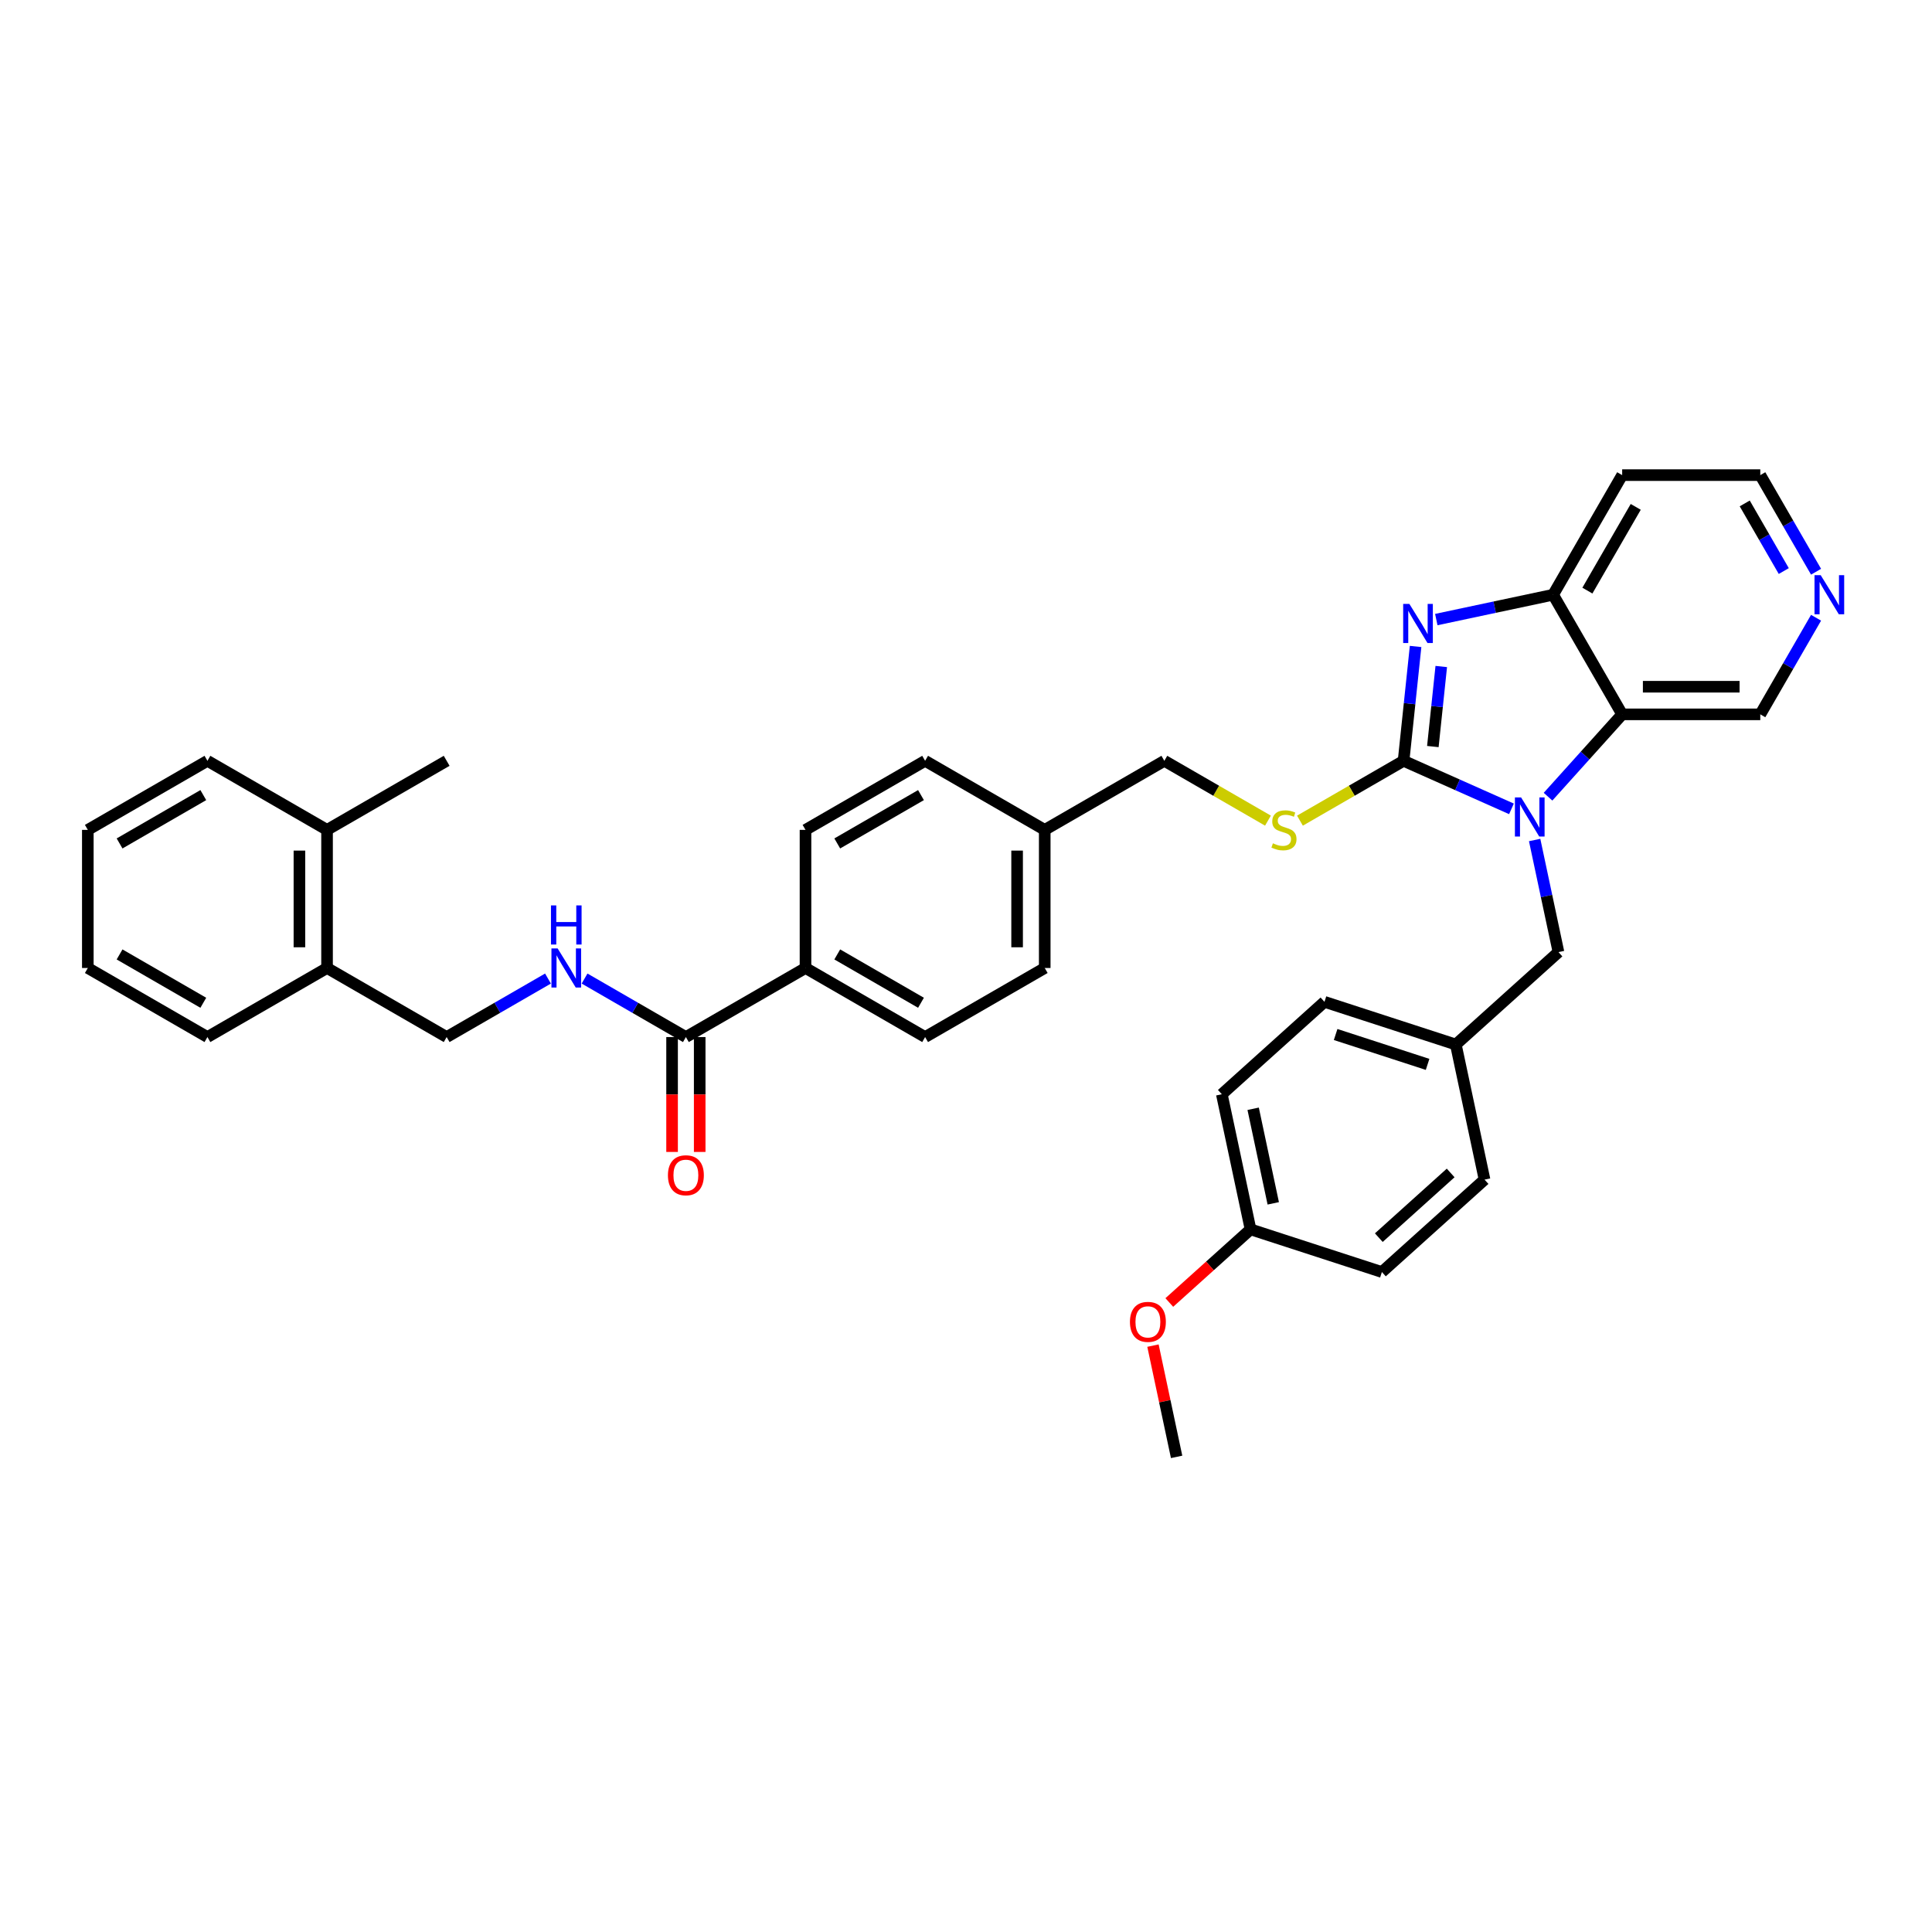 <?xml version='1.0' encoding='iso-8859-1'?>
<svg version='1.1' baseProfile='full'
              xmlns='http://www.w3.org/2000/svg'
                      xmlns:rdkit='http://www.rdkit.org/xml'
                      xmlns:xlink='http://www.w3.org/1999/xlink'
                  xml:space='preserve'
width='1000px' height='1000px' viewBox='0 0 1000 1000'>
<!-- END OF HEADER -->
<rect style='opacity:1.0;fill:#FFFFFF;stroke:none' width='1000' height='1000' x='0' y='0'> </rect>
<path class='bond-0' d='M 726.487,393.798 L 754.409,406.23' style='fill:none;fill-rule:evenodd;stroke:#000000;stroke-width:6px;stroke-linecap:butt;stroke-linejoin:miter;stroke-opacity:1' />
<path class='bond-0' d='M 754.409,406.23 L 782.331,418.662' style='fill:none;fill-rule:evenodd;stroke:#0000FF;stroke-width:6px;stroke-linecap:butt;stroke-linejoin:miter;stroke-opacity:1' />
<path class='bond-1' d='M 726.487,393.798 L 729.598,364.204' style='fill:none;fill-rule:evenodd;stroke:#000000;stroke-width:6px;stroke-linecap:butt;stroke-linejoin:miter;stroke-opacity:1' />
<path class='bond-1' d='M 729.598,364.204 L 732.708,334.61' style='fill:none;fill-rule:evenodd;stroke:#0000FF;stroke-width:6px;stroke-linecap:butt;stroke-linejoin:miter;stroke-opacity:1' />
<path class='bond-1' d='M 741.64,386.415 L 743.817,365.699' style='fill:none;fill-rule:evenodd;stroke:#000000;stroke-width:6px;stroke-linecap:butt;stroke-linejoin:miter;stroke-opacity:1' />
<path class='bond-1' d='M 743.817,365.699 L 745.995,344.983' style='fill:none;fill-rule:evenodd;stroke:#0000FF;stroke-width:6px;stroke-linecap:butt;stroke-linejoin:miter;stroke-opacity:1' />
<path class='bond-5' d='M 726.487,393.798 L 699.67,409.281' style='fill:none;fill-rule:evenodd;stroke:#000000;stroke-width:6px;stroke-linecap:butt;stroke-linejoin:miter;stroke-opacity:1' />
<path class='bond-5' d='M 699.67,409.281 L 672.854,424.764' style='fill:none;fill-rule:evenodd;stroke:#CCCC00;stroke-width:6px;stroke-linecap:butt;stroke-linejoin:miter;stroke-opacity:1' />
<path class='bond-2' d='M 801.262,412.364 L 820.447,391.056' style='fill:none;fill-rule:evenodd;stroke:#0000FF;stroke-width:6px;stroke-linecap:butt;stroke-linejoin:miter;stroke-opacity:1' />
<path class='bond-2' d='M 820.447,391.056 L 839.633,369.749' style='fill:none;fill-rule:evenodd;stroke:#000000;stroke-width:6px;stroke-linecap:butt;stroke-linejoin:miter;stroke-opacity:1' />
<path class='bond-7' d='M 794.328,434.786 L 800.494,463.795' style='fill:none;fill-rule:evenodd;stroke:#0000FF;stroke-width:6px;stroke-linecap:butt;stroke-linejoin:miter;stroke-opacity:1' />
<path class='bond-7' d='M 800.494,463.795 L 806.66,492.804' style='fill:none;fill-rule:evenodd;stroke:#000000;stroke-width:6px;stroke-linecap:butt;stroke-linejoin:miter;stroke-opacity:1' />
<path class='bond-3' d='M 743.425,320.688 L 773.656,314.262' style='fill:none;fill-rule:evenodd;stroke:#0000FF;stroke-width:6px;stroke-linecap:butt;stroke-linejoin:miter;stroke-opacity:1' />
<path class='bond-3' d='M 773.656,314.262 L 803.888,307.837' style='fill:none;fill-rule:evenodd;stroke:#000000;stroke-width:6px;stroke-linecap:butt;stroke-linejoin:miter;stroke-opacity:1' />
<path class='bond-17' d='M 839.633,369.749 L 911.122,369.749' style='fill:none;fill-rule:evenodd;stroke:#000000;stroke-width:6px;stroke-linecap:butt;stroke-linejoin:miter;stroke-opacity:1' />
<path class='bond-17' d='M 850.356,355.451 L 900.399,355.451' style='fill:none;fill-rule:evenodd;stroke:#000000;stroke-width:6px;stroke-linecap:butt;stroke-linejoin:miter;stroke-opacity:1' />
<path class='bond-36' d='M 839.633,369.749 L 803.888,307.837' style='fill:none;fill-rule:evenodd;stroke:#000000;stroke-width:6px;stroke-linecap:butt;stroke-linejoin:miter;stroke-opacity:1' />
<path class='bond-16' d='M 803.888,307.837 L 839.633,245.924' style='fill:none;fill-rule:evenodd;stroke:#000000;stroke-width:6px;stroke-linecap:butt;stroke-linejoin:miter;stroke-opacity:1' />
<path class='bond-16' d='M 821.632,305.699 L 846.653,262.36' style='fill:none;fill-rule:evenodd;stroke:#000000;stroke-width:6px;stroke-linecap:butt;stroke-linejoin:miter;stroke-opacity:1' />
<path class='bond-4' d='M 355.015,536.778 L 416.927,501.033' style='fill:none;fill-rule:evenodd;stroke:#000000;stroke-width:6px;stroke-linecap:butt;stroke-linejoin:miter;stroke-opacity:1' />
<path class='bond-6' d='M 355.015,536.778 L 328.791,521.638' style='fill:none;fill-rule:evenodd;stroke:#000000;stroke-width:6px;stroke-linecap:butt;stroke-linejoin:miter;stroke-opacity:1' />
<path class='bond-6' d='M 328.791,521.638 L 302.568,506.498' style='fill:none;fill-rule:evenodd;stroke:#0000FF;stroke-width:6px;stroke-linecap:butt;stroke-linejoin:miter;stroke-opacity:1' />
<path class='bond-10' d='M 347.866,536.778 L 347.866,566.511' style='fill:none;fill-rule:evenodd;stroke:#000000;stroke-width:6px;stroke-linecap:butt;stroke-linejoin:miter;stroke-opacity:1' />
<path class='bond-10' d='M 347.866,566.511 L 347.866,596.243' style='fill:none;fill-rule:evenodd;stroke:#FF0000;stroke-width:6px;stroke-linecap:butt;stroke-linejoin:miter;stroke-opacity:1' />
<path class='bond-10' d='M 362.164,536.778 L 362.164,566.511' style='fill:none;fill-rule:evenodd;stroke:#000000;stroke-width:6px;stroke-linecap:butt;stroke-linejoin:miter;stroke-opacity:1' />
<path class='bond-10' d='M 362.164,566.511 L 362.164,596.243' style='fill:none;fill-rule:evenodd;stroke:#FF0000;stroke-width:6px;stroke-linecap:butt;stroke-linejoin:miter;stroke-opacity:1' />
<path class='bond-19' d='M 656.297,424.764 L 629.48,409.281' style='fill:none;fill-rule:evenodd;stroke:#CCCC00;stroke-width:6px;stroke-linecap:butt;stroke-linejoin:miter;stroke-opacity:1' />
<path class='bond-19' d='M 629.48,409.281 L 602.663,393.798' style='fill:none;fill-rule:evenodd;stroke:#000000;stroke-width:6px;stroke-linecap:butt;stroke-linejoin:miter;stroke-opacity:1' />
<path class='bond-9' d='M 283.638,506.498 L 257.414,521.638' style='fill:none;fill-rule:evenodd;stroke:#0000FF;stroke-width:6px;stroke-linecap:butt;stroke-linejoin:miter;stroke-opacity:1' />
<path class='bond-9' d='M 257.414,521.638 L 231.191,536.778' style='fill:none;fill-rule:evenodd;stroke:#000000;stroke-width:6px;stroke-linecap:butt;stroke-linejoin:miter;stroke-opacity:1' />
<path class='bond-18' d='M 806.66,492.804 L 753.533,540.64' style='fill:none;fill-rule:evenodd;stroke:#000000;stroke-width:6px;stroke-linecap:butt;stroke-linejoin:miter;stroke-opacity:1' />
<path class='bond-8' d='M 416.927,501.033 L 478.839,536.778' style='fill:none;fill-rule:evenodd;stroke:#000000;stroke-width:6px;stroke-linecap:butt;stroke-linejoin:miter;stroke-opacity:1' />
<path class='bond-8' d='M 433.363,494.013 L 476.701,519.034' style='fill:none;fill-rule:evenodd;stroke:#000000;stroke-width:6px;stroke-linecap:butt;stroke-linejoin:miter;stroke-opacity:1' />
<path class='bond-38' d='M 416.927,501.033 L 416.927,429.543' style='fill:none;fill-rule:evenodd;stroke:#000000;stroke-width:6px;stroke-linecap:butt;stroke-linejoin:miter;stroke-opacity:1' />
<path class='bond-12' d='M 231.191,536.778 L 169.279,501.033' style='fill:none;fill-rule:evenodd;stroke:#000000;stroke-width:6px;stroke-linecap:butt;stroke-linejoin:miter;stroke-opacity:1' />
<path class='bond-11' d='M 939.991,319.747 L 925.557,344.748' style='fill:none;fill-rule:evenodd;stroke:#0000FF;stroke-width:6px;stroke-linecap:butt;stroke-linejoin:miter;stroke-opacity:1' />
<path class='bond-11' d='M 925.557,344.748 L 911.122,369.749' style='fill:none;fill-rule:evenodd;stroke:#000000;stroke-width:6px;stroke-linecap:butt;stroke-linejoin:miter;stroke-opacity:1' />
<path class='bond-37' d='M 939.991,295.926 L 925.557,270.925' style='fill:none;fill-rule:evenodd;stroke:#0000FF;stroke-width:6px;stroke-linecap:butt;stroke-linejoin:miter;stroke-opacity:1' />
<path class='bond-37' d='M 925.557,270.925 L 911.122,245.924' style='fill:none;fill-rule:evenodd;stroke:#000000;stroke-width:6px;stroke-linecap:butt;stroke-linejoin:miter;stroke-opacity:1' />
<path class='bond-37' d='M 923.278,295.575 L 913.174,278.074' style='fill:none;fill-rule:evenodd;stroke:#0000FF;stroke-width:6px;stroke-linecap:butt;stroke-linejoin:miter;stroke-opacity:1' />
<path class='bond-37' d='M 913.174,278.074 L 903.07,260.574' style='fill:none;fill-rule:evenodd;stroke:#000000;stroke-width:6px;stroke-linecap:butt;stroke-linejoin:miter;stroke-opacity:1' />
<path class='bond-13' d='M 169.279,501.033 L 169.279,429.543' style='fill:none;fill-rule:evenodd;stroke:#000000;stroke-width:6px;stroke-linecap:butt;stroke-linejoin:miter;stroke-opacity:1' />
<path class='bond-13' d='M 154.981,490.31 L 154.981,440.267' style='fill:none;fill-rule:evenodd;stroke:#000000;stroke-width:6px;stroke-linecap:butt;stroke-linejoin:miter;stroke-opacity:1' />
<path class='bond-30' d='M 169.279,501.033 L 107.367,536.778' style='fill:none;fill-rule:evenodd;stroke:#000000;stroke-width:6px;stroke-linecap:butt;stroke-linejoin:miter;stroke-opacity:1' />
<path class='bond-31' d='M 169.279,429.543 L 231.191,393.798' style='fill:none;fill-rule:evenodd;stroke:#000000;stroke-width:6px;stroke-linecap:butt;stroke-linejoin:miter;stroke-opacity:1' />
<path class='bond-32' d='M 169.279,429.543 L 107.367,393.798' style='fill:none;fill-rule:evenodd;stroke:#000000;stroke-width:6px;stroke-linecap:butt;stroke-linejoin:miter;stroke-opacity:1' />
<path class='bond-14' d='M 416.927,429.543 L 478.839,393.798' style='fill:none;fill-rule:evenodd;stroke:#000000;stroke-width:6px;stroke-linecap:butt;stroke-linejoin:miter;stroke-opacity:1' />
<path class='bond-14' d='M 433.363,436.564 L 476.701,411.543' style='fill:none;fill-rule:evenodd;stroke:#000000;stroke-width:6px;stroke-linecap:butt;stroke-linejoin:miter;stroke-opacity:1' />
<path class='bond-15' d='M 478.839,536.778 L 540.751,501.033' style='fill:none;fill-rule:evenodd;stroke:#000000;stroke-width:6px;stroke-linecap:butt;stroke-linejoin:miter;stroke-opacity:1' />
<path class='bond-29' d='M 839.633,245.924 L 911.122,245.924' style='fill:none;fill-rule:evenodd;stroke:#000000;stroke-width:6px;stroke-linecap:butt;stroke-linejoin:miter;stroke-opacity:1' />
<path class='bond-24' d='M 753.533,540.64 L 768.396,610.567' style='fill:none;fill-rule:evenodd;stroke:#000000;stroke-width:6px;stroke-linecap:butt;stroke-linejoin:miter;stroke-opacity:1' />
<path class='bond-25' d='M 753.533,540.64 L 685.542,518.548' style='fill:none;fill-rule:evenodd;stroke:#000000;stroke-width:6px;stroke-linecap:butt;stroke-linejoin:miter;stroke-opacity:1' />
<path class='bond-25' d='M 738.916,550.924 L 691.322,535.46' style='fill:none;fill-rule:evenodd;stroke:#000000;stroke-width:6px;stroke-linecap:butt;stroke-linejoin:miter;stroke-opacity:1' />
<path class='bond-20' d='M 602.663,393.798 L 540.751,429.543' style='fill:none;fill-rule:evenodd;stroke:#000000;stroke-width:6px;stroke-linecap:butt;stroke-linejoin:miter;stroke-opacity:1' />
<path class='bond-22' d='M 540.751,429.543 L 478.839,393.798' style='fill:none;fill-rule:evenodd;stroke:#000000;stroke-width:6px;stroke-linecap:butt;stroke-linejoin:miter;stroke-opacity:1' />
<path class='bond-23' d='M 540.751,429.543 L 540.751,501.033' style='fill:none;fill-rule:evenodd;stroke:#000000;stroke-width:6px;stroke-linecap:butt;stroke-linejoin:miter;stroke-opacity:1' />
<path class='bond-23' d='M 526.453,440.267 L 526.453,490.31' style='fill:none;fill-rule:evenodd;stroke:#000000;stroke-width:6px;stroke-linecap:butt;stroke-linejoin:miter;stroke-opacity:1' />
<path class='bond-21' d='M 647.278,636.312 L 632.414,566.384' style='fill:none;fill-rule:evenodd;stroke:#000000;stroke-width:6px;stroke-linecap:butt;stroke-linejoin:miter;stroke-opacity:1' />
<path class='bond-21' d='M 659.034,622.85 L 648.63,573.901' style='fill:none;fill-rule:evenodd;stroke:#000000;stroke-width:6px;stroke-linecap:butt;stroke-linejoin:miter;stroke-opacity:1' />
<path class='bond-28' d='M 647.278,636.312 L 626.255,655.241' style='fill:none;fill-rule:evenodd;stroke:#000000;stroke-width:6px;stroke-linecap:butt;stroke-linejoin:miter;stroke-opacity:1' />
<path class='bond-28' d='M 626.255,655.241 L 605.232,674.171' style='fill:none;fill-rule:evenodd;stroke:#FF0000;stroke-width:6px;stroke-linecap:butt;stroke-linejoin:miter;stroke-opacity:1' />
<path class='bond-39' d='M 647.278,636.312 L 715.269,658.403' style='fill:none;fill-rule:evenodd;stroke:#000000;stroke-width:6px;stroke-linecap:butt;stroke-linejoin:miter;stroke-opacity:1' />
<path class='bond-27' d='M 768.396,610.567 L 715.269,658.403' style='fill:none;fill-rule:evenodd;stroke:#000000;stroke-width:6px;stroke-linecap:butt;stroke-linejoin:miter;stroke-opacity:1' />
<path class='bond-27' d='M 750.86,607.117 L 713.671,640.603' style='fill:none;fill-rule:evenodd;stroke:#000000;stroke-width:6px;stroke-linecap:butt;stroke-linejoin:miter;stroke-opacity:1' />
<path class='bond-26' d='M 685.542,518.548 L 632.414,566.384' style='fill:none;fill-rule:evenodd;stroke:#000000;stroke-width:6px;stroke-linecap:butt;stroke-linejoin:miter;stroke-opacity:1' />
<path class='bond-33' d='M 596.773,696.487 L 602.894,725.281' style='fill:none;fill-rule:evenodd;stroke:#FF0000;stroke-width:6px;stroke-linecap:butt;stroke-linejoin:miter;stroke-opacity:1' />
<path class='bond-33' d='M 602.894,725.281 L 609.014,754.076' style='fill:none;fill-rule:evenodd;stroke:#000000;stroke-width:6px;stroke-linecap:butt;stroke-linejoin:miter;stroke-opacity:1' />
<path class='bond-35' d='M 107.367,536.778 L 45.455,501.033' style='fill:none;fill-rule:evenodd;stroke:#000000;stroke-width:6px;stroke-linecap:butt;stroke-linejoin:miter;stroke-opacity:1' />
<path class='bond-35' d='M 105.229,519.034 L 61.89,494.013' style='fill:none;fill-rule:evenodd;stroke:#000000;stroke-width:6px;stroke-linecap:butt;stroke-linejoin:miter;stroke-opacity:1' />
<path class='bond-40' d='M 107.367,393.798 L 45.455,429.543' style='fill:none;fill-rule:evenodd;stroke:#000000;stroke-width:6px;stroke-linecap:butt;stroke-linejoin:miter;stroke-opacity:1' />
<path class='bond-40' d='M 105.229,411.543 L 61.89,436.564' style='fill:none;fill-rule:evenodd;stroke:#000000;stroke-width:6px;stroke-linecap:butt;stroke-linejoin:miter;stroke-opacity:1' />
<path class='bond-34' d='M 45.455,429.543 L 45.455,501.033' style='fill:none;fill-rule:evenodd;stroke:#000000;stroke-width:6px;stroke-linecap:butt;stroke-linejoin:miter;stroke-opacity:1' />
<path  class='atom-1' d='M 787.321 412.753
L 793.956 423.476
Q 794.613 424.534, 795.671 426.45
Q 796.729 428.366, 796.787 428.481
L 796.787 412.753
L 799.475 412.753
L 799.475 432.999
L 796.701 432.999
L 789.58 421.275
Q 788.751 419.902, 787.865 418.329
Q 787.007 416.756, 786.749 416.27
L 786.749 432.999
L 784.119 432.999
L 784.119 412.753
L 787.321 412.753
' fill='#0000FF'/>
<path  class='atom-2' d='M 729.485 312.577
L 736.119 323.301
Q 736.777 324.359, 737.835 326.275
Q 738.893 328.191, 738.95 328.305
L 738.95 312.577
L 741.638 312.577
L 741.638 332.823
L 738.864 332.823
L 731.744 321.099
Q 730.915 319.726, 730.028 318.153
Q 729.17 316.581, 728.913 316.094
L 728.913 332.823
L 726.282 332.823
L 726.282 312.577
L 729.485 312.577
' fill='#0000FF'/>
<path  class='atom-6' d='M 658.856 436.492
Q 659.085 436.578, 660.028 436.978
Q 660.972 437.379, 662.002 437.636
Q 663.06 437.865, 664.089 437.865
Q 666.005 437.865, 667.12 436.95
Q 668.235 436.006, 668.235 434.376
Q 668.235 433.261, 667.664 432.574
Q 667.12 431.888, 666.262 431.516
Q 665.404 431.145, 663.975 430.716
Q 662.173 430.172, 661.086 429.658
Q 660.028 429.143, 659.256 428.056
Q 658.513 426.97, 658.513 425.14
Q 658.513 422.594, 660.229 421.022
Q 661.973 419.449, 665.404 419.449
Q 667.749 419.449, 670.409 420.564
L 669.751 422.766
Q 667.32 421.765, 665.49 421.765
Q 663.517 421.765, 662.43 422.594
Q 661.344 423.395, 661.372 424.796
Q 661.372 425.883, 661.916 426.541
Q 662.488 427.198, 663.288 427.57
Q 664.118 427.942, 665.49 428.371
Q 667.32 428.943, 668.407 429.515
Q 669.494 430.087, 670.266 431.259
Q 671.066 432.403, 671.066 434.376
Q 671.066 437.178, 669.179 438.694
Q 667.32 440.181, 664.203 440.181
Q 662.402 440.181, 661.029 439.781
Q 659.685 439.409, 658.084 438.751
L 658.856 436.492
' fill='#CCCC00'/>
<path  class='atom-7' d='M 288.628 490.91
L 295.262 501.634
Q 295.92 502.692, 296.978 504.608
Q 298.036 506.524, 298.093 506.638
L 298.093 490.91
L 300.781 490.91
L 300.781 511.156
L 298.007 511.156
L 290.887 499.432
Q 290.057 498.059, 289.171 496.486
Q 288.313 494.914, 288.056 494.428
L 288.056 511.156
L 285.425 511.156
L 285.425 490.91
L 288.628 490.91
' fill='#0000FF'/>
<path  class='atom-7' d='M 285.182 468.64
L 287.927 468.64
L 287.927 477.247
L 298.279 477.247
L 298.279 468.64
L 301.024 468.64
L 301.024 488.886
L 298.279 488.886
L 298.279 479.535
L 287.927 479.535
L 287.927 488.886
L 285.182 488.886
L 285.182 468.64
' fill='#0000FF'/>
<path  class='atom-11' d='M 345.721 608.325
Q 345.721 603.464, 348.123 600.747
Q 350.525 598.031, 355.015 598.031
Q 359.504 598.031, 361.906 600.747
Q 364.309 603.464, 364.309 608.325
Q 364.309 613.244, 361.878 616.046
Q 359.447 618.82, 355.015 618.82
Q 350.554 618.82, 348.123 616.046
Q 345.721 613.272, 345.721 608.325
M 355.015 616.532
Q 358.103 616.532, 359.762 614.473
Q 361.449 612.386, 361.449 608.325
Q 361.449 604.35, 359.762 602.349
Q 358.103 600.318, 355.015 600.318
Q 351.927 600.318, 350.239 602.32
Q 348.581 604.322, 348.581 608.325
Q 348.581 612.414, 350.239 614.473
Q 351.927 616.532, 355.015 616.532
' fill='#FF0000'/>
<path  class='atom-12' d='M 942.392 297.714
L 949.026 308.437
Q 949.684 309.495, 950.742 311.411
Q 951.8 313.327, 951.857 313.441
L 951.857 297.714
L 954.545 297.714
L 954.545 317.959
L 951.772 317.959
L 944.651 306.235
Q 943.822 304.863, 942.935 303.29
Q 942.078 301.717, 941.82 301.231
L 941.82 317.959
L 939.189 317.959
L 939.189 297.714
L 942.392 297.714
' fill='#0000FF'/>
<path  class='atom-29' d='M 584.857 684.205
Q 584.857 679.344, 587.259 676.627
Q 589.661 673.911, 594.151 673.911
Q 598.64 673.911, 601.042 676.627
Q 603.444 679.344, 603.444 684.205
Q 603.444 689.124, 601.014 691.926
Q 598.583 694.7, 594.151 694.7
Q 589.69 694.7, 587.259 691.926
Q 584.857 689.152, 584.857 684.205
M 594.151 692.412
Q 597.239 692.412, 598.898 690.353
Q 600.585 688.266, 600.585 684.205
Q 600.585 680.23, 598.898 678.229
Q 597.239 676.198, 594.151 676.198
Q 591.062 676.198, 589.375 678.2
Q 587.717 680.202, 587.717 684.205
Q 587.717 688.294, 589.375 690.353
Q 591.062 692.412, 594.151 692.412
' fill='#FF0000'/>
</svg>
